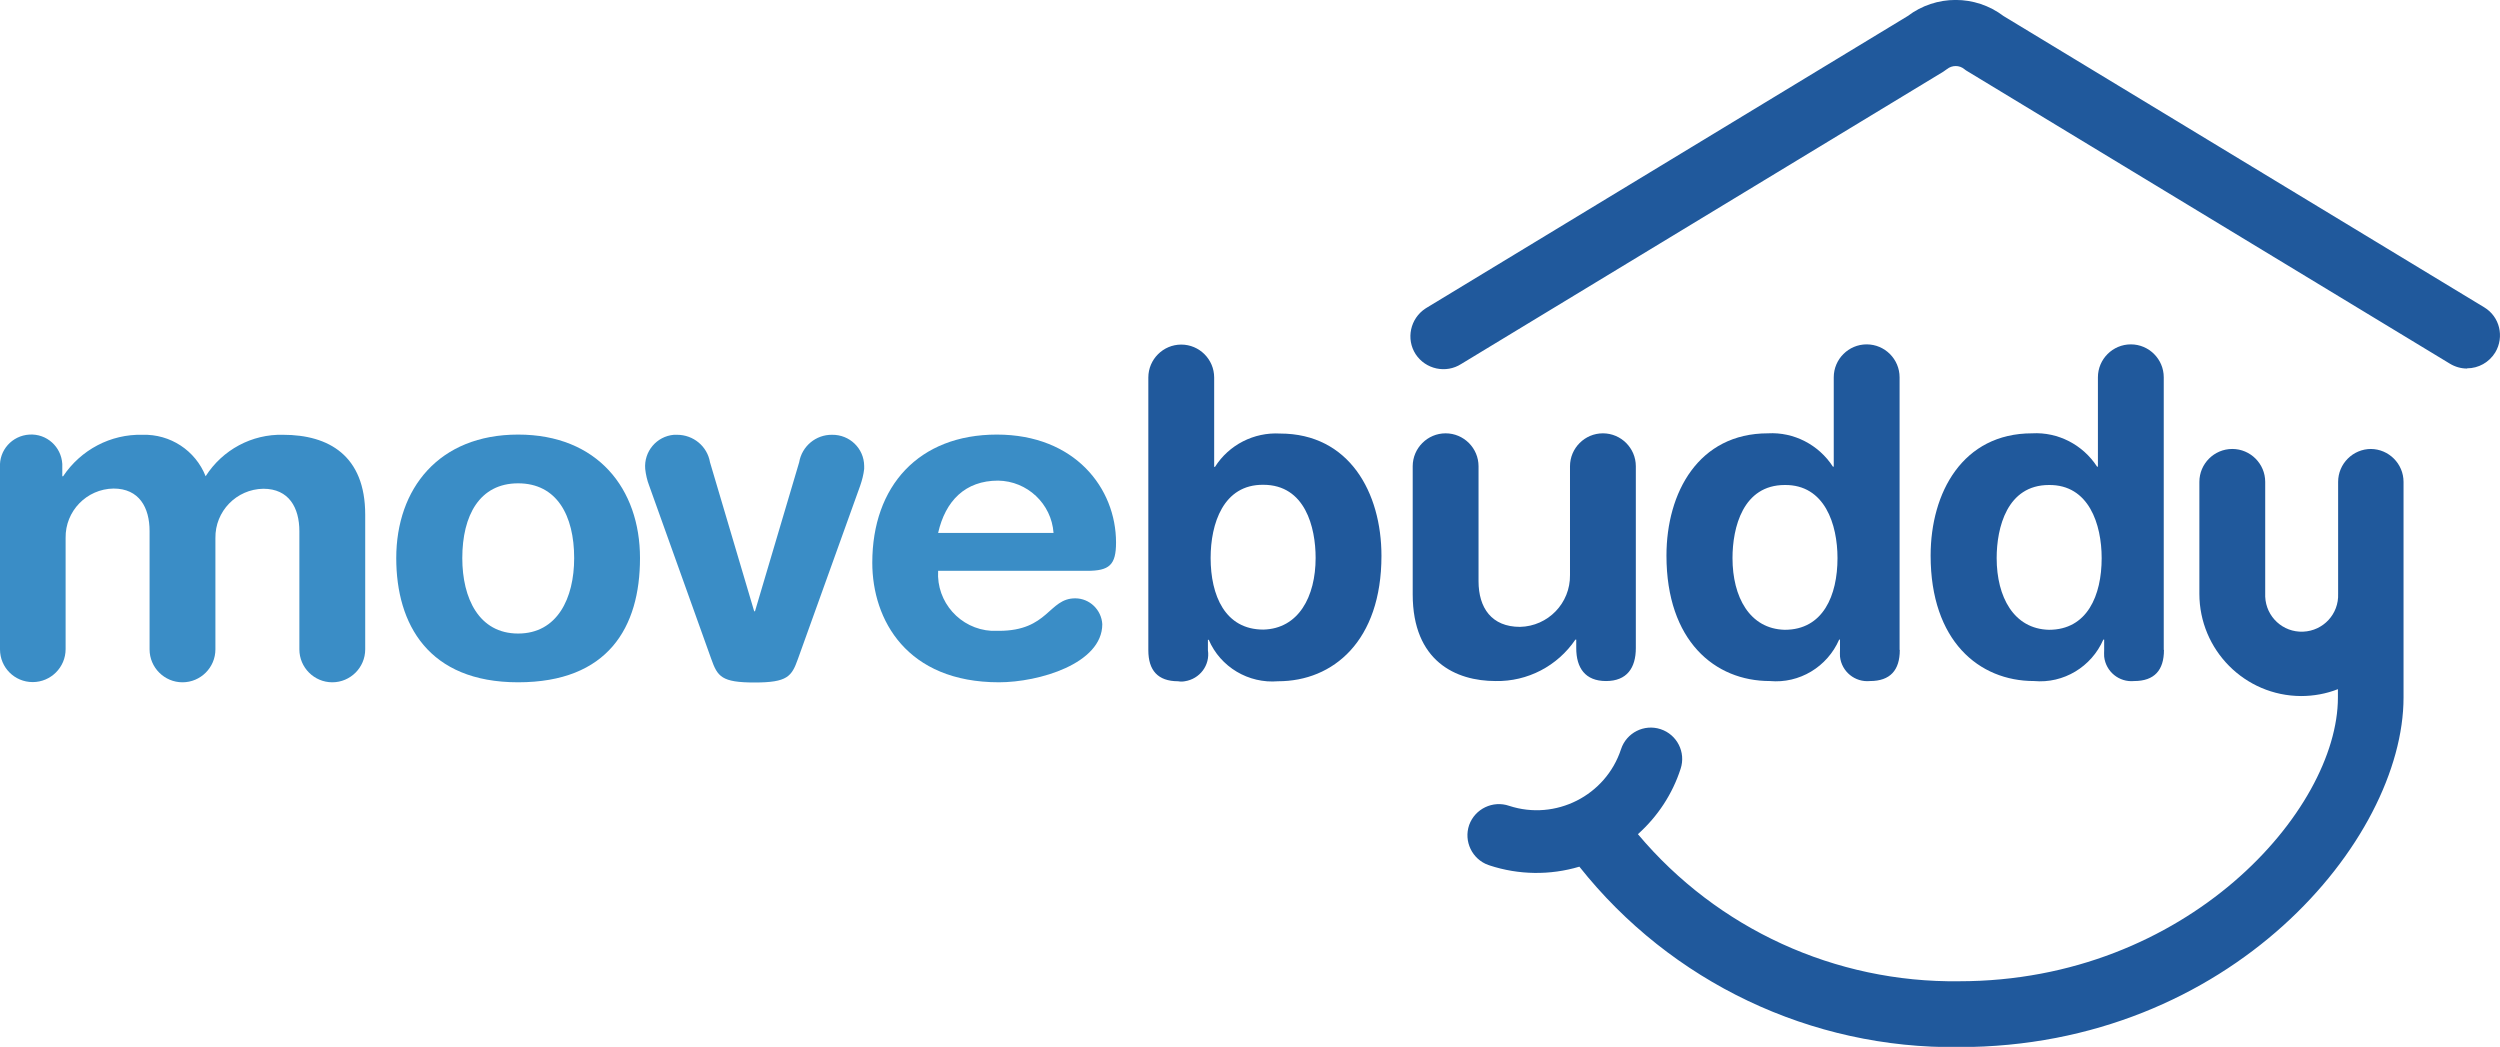 <?xml version="1.0" encoding="UTF-8"?><svg id="a" xmlns="http://www.w3.org/2000/svg" viewBox="0 0 120 50.25"><defs><style>.l{fill:#20599c;}.m{fill:#3a8dc6;}</style></defs><path id="b" class="l" d="M118.42,17.69c-.29,0-.57-.08-.82-.23L94.37,3.38l-.08-.06c-.24-.2-.59-.2-.84,0l-.17,.12-23.14,14.03c-.73,.47-1.71,.26-2.19-.47-.47-.73-.26-1.71,.47-2.19,.03-.02,.05-.03,.08-.05L91.57,.77c1.36-1.03,3.24-1.03,4.6,0l23.07,13.98c.75,.45,.98,1.42,.53,2.17-.29,.47-.8,.76-1.35,.76h0Z"/><path id="c" class="l" d="M55.12,18.12c0-.87,.71-1.58,1.58-1.58s1.58,.71,1.58,1.58h0v4.29h.04c.67-1.06,1.87-1.67,3.12-1.6,3.33,0,4.87,2.84,4.87,5.87,0,4.09-2.32,6.02-4.96,6.02-1.42,.12-2.77-.68-3.33-1.99h-.04v.5c.11,.72-.39,1.38-1.11,1.49-.11,.02-.22,.02-.32,0-.97,0-1.43-.52-1.43-1.49v-13.08Zm5.52,5.15c-1.93-.02-2.53,1.88-2.53,3.51,0,1.8,.69,3.44,2.53,3.44,1.69-.04,2.51-1.58,2.51-3.44,0-1.47-.5-3.51-2.51-3.51h0Z"/><path id="d" class="l" d="M78.52,31.11c0,.95-.43,1.58-1.43,1.58s-1.43-.63-1.43-1.58v-.41h-.04c-.86,1.27-2.3,2.02-3.83,1.99-1.91,0-3.98-.95-3.98-4.16v-6.15c0-.87,.71-1.58,1.58-1.58s1.58,.71,1.58,1.58v5.52c0,1.28,.63,2.19,1.99,2.19,1.35-.03,2.42-1.14,2.4-2.49v-5.22c0-.87,.71-1.58,1.58-1.58s1.58,.71,1.58,1.58h0v8.73Z"/><path id="e" class="l" d="M91.19,31.2c0,.97-.46,1.49-1.43,1.49-.72,.07-1.36-.45-1.44-1.17-.01-.11,0-.22,0-.32v-.5h-.04c-.57,1.31-1.91,2.12-3.33,1.99-2.64,0-4.96-1.93-4.96-6.02,0-3.03,1.54-5.87,4.87-5.87,1.25-.07,2.44,.55,3.12,1.6h.04v-4.29c0-.87,.71-1.58,1.58-1.58s1.58,.71,1.58,1.58v13.08Zm-5.52-.97c1.84,0,2.53-1.65,2.53-3.44,0-1.62-.61-3.53-2.53-3.51-2.01,0-2.51,2.04-2.51,3.51,0,1.86,.82,3.4,2.51,3.44h0Z"/><path id="f" class="l" d="M103.87,31.2c0,.97-.46,1.49-1.43,1.49-.72,.07-1.36-.45-1.44-1.17-.01-.11,0-.22,0-.32v-.5h-.04c-.57,1.31-1.91,2.12-3.33,1.99-2.64,0-4.96-1.93-4.96-6.02,0-3.03,1.54-5.87,4.87-5.87,1.25-.07,2.44,.55,3.12,1.6h.04v-4.29c0-.87,.71-1.58,1.58-1.58s1.58,.71,1.58,1.58v13.08Zm-5.52-.97c1.84,0,2.53-1.65,2.53-3.44,0-1.62-.61-3.53-2.53-3.51-2.01,0-2.51,2.04-2.51,3.51,0,1.86,.82,3.4,2.51,3.44h0Z"/><path id="g" class="l" d="M113.81,21.55c-.87,0-1.58,.71-1.58,1.58v5.37c.04,.97-.71,1.78-1.68,1.82-.97,.04-1.78-.71-1.82-1.68,0-.05,0-.1,0-.14v-5.37c0-.87-.71-1.58-1.58-1.58s-1.58,.71-1.58,1.58v5.37c0,2.7,2.18,4.9,4.88,4.91,.61,0,1.21-.11,1.77-.33v.4c0,5.42-7.25,13.62-18.18,13.62-5.94,.08-11.6-2.51-15.42-7.06,.95-.85,1.66-1.93,2.05-3.14,.26-.79-.17-1.64-.96-1.9-.79-.26-1.64,.17-1.9,.96-.73,2.23-3.14,3.45-5.37,2.72-.78-.27-1.64,.14-1.92,.92-.27,.78,.14,1.64,.92,1.92,.02,0,.04,.01,.06,.02,1.4,.46,2.9,.48,4.31,.06,4.4,5.55,11.13,8.75,18.22,8.66,13.03,0,21.34-9.94,21.34-16.78v-10.35c0-.87-.71-1.58-1.58-1.58h0Z"/><path id="h" class="m" d="M0,22.44c-.05-.83,.58-1.53,1.41-1.58,.83-.05,1.53,.58,1.58,1.41,0,.06,0,.12,0,.18v.41h.04c.85-1.27,2.28-2.03,3.81-1.99,1.33-.04,2.54,.75,3.03,1.99,.81-1.27,2.22-2.03,3.72-1.99,2.19,0,3.94,1,3.94,3.83v6.47c0,.87-.71,1.58-1.58,1.58s-1.58-.71-1.58-1.58h0v-5.67c0-1.13-.5-2.04-1.73-2.04-1.29,.02-2.32,1.08-2.3,2.37,0,.03,0,.05,0,.08v5.26c0,.87-.71,1.58-1.58,1.58s-1.58-.71-1.58-1.58h0v-5.68c0-1.13-.5-2.04-1.73-2.04-1.29,.02-2.32,1.08-2.3,2.37,0,.03,0,.05,0,.08v5.26c0,.87-.71,1.58-1.58,1.58S0,32.04,0,31.17H0v-8.73Z"/><path id="i" class="m" d="M24.87,20.86c3.81,0,5.85,2.6,5.85,5.93s-1.54,5.96-5.85,5.96-5.85-2.79-5.85-5.96c0-3.33,2.04-5.93,5.85-5.93Zm0,9.55c1.88,0,2.69-1.69,2.69-3.62,0-2.06-.84-3.59-2.69-3.59s-2.68,1.54-2.68,3.59c0,1.93,.8,3.62,2.68,3.62Z"/><path id="j" class="m" d="M31.16,23.31c-.1-.26-.16-.53-.19-.8-.07-.84,.55-1.57,1.38-1.64,.05,0,.1,0,.15,0,.78,0,1.45,.55,1.58,1.32l2.12,7.15h.04l2.12-7.15c.13-.77,.8-1.33,1.58-1.32,.84-.01,1.53,.65,1.54,1.49,0,.05,0,.1,0,.15-.03,.27-.1,.54-.19,.8l-2.99,8.32c-.3,.84-.5,1.13-2.08,1.13s-1.78-.28-2.08-1.13l-2.98-8.32Z"/><path id="k" class="m" d="M45.03,27.4c-.09,1.5,1.06,2.79,2.56,2.88,.12,0,.24,0,.36,0,2.38,0,2.38-1.56,3.66-1.56,.69,0,1.26,.55,1.3,1.24,0,1.9-3.05,2.79-4.96,2.79-4.42,0-6.08-2.99-6.08-5.74,0-3.68,2.23-6.15,5.98-6.15s5.72,2.58,5.72,5.18c0,1.08-.32,1.36-1.39,1.36h-7.15Zm5.54-1.82c-.1-1.4-1.26-2.49-2.66-2.51-1.58,0-2.53,.97-2.88,2.51h5.54Z"/></svg>